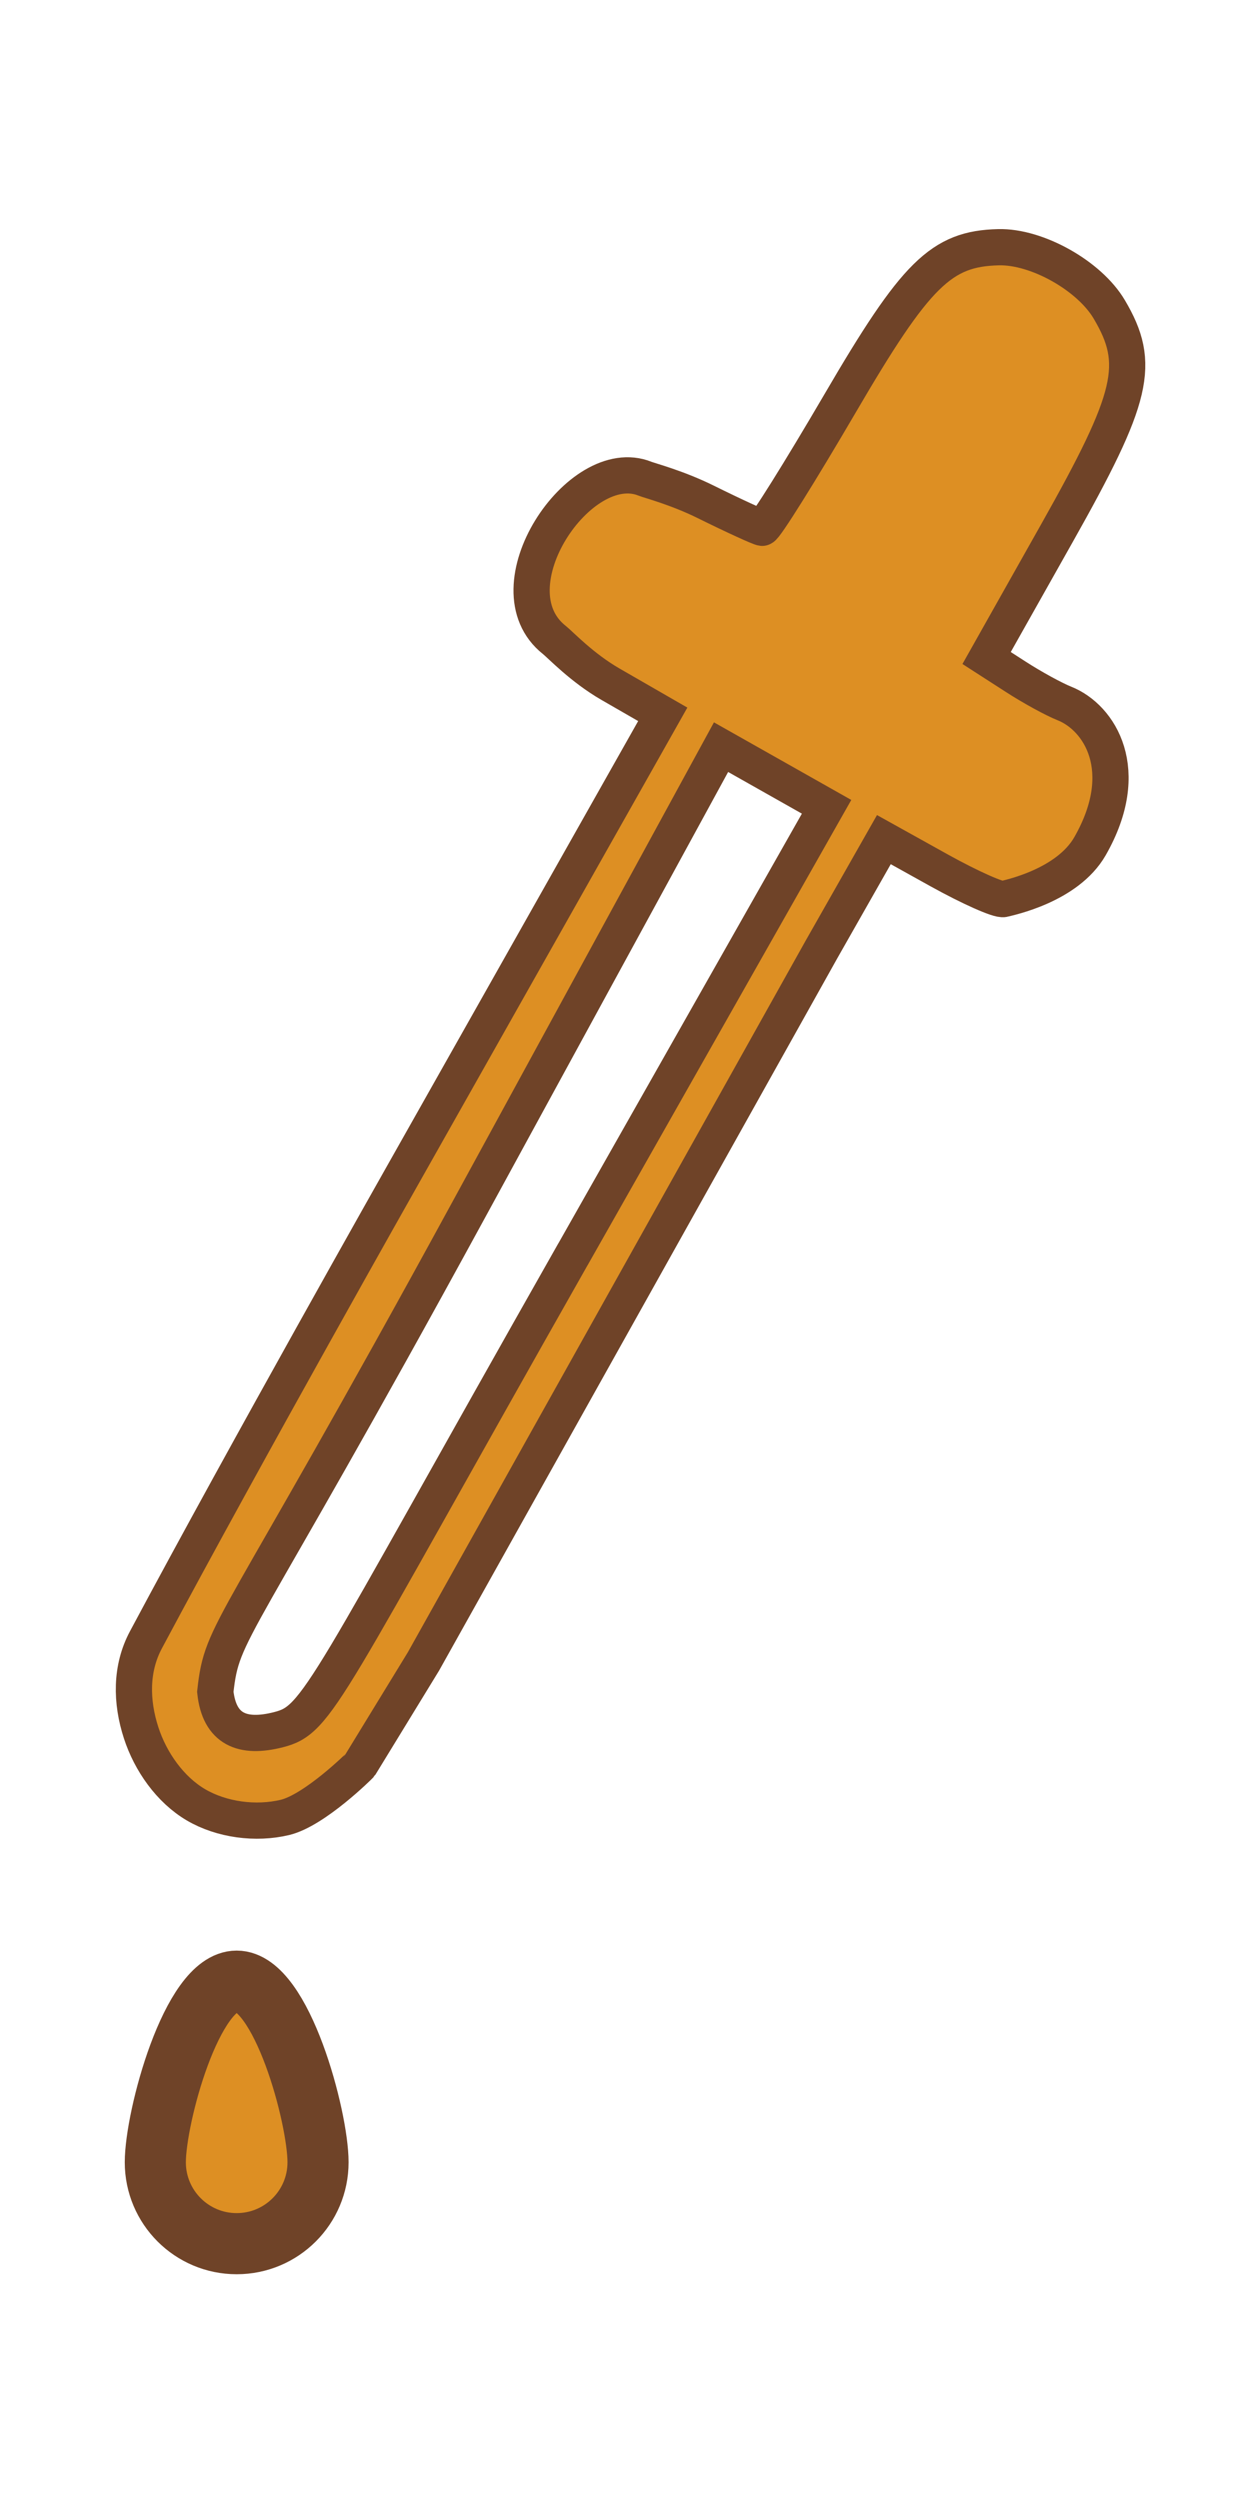 <?xml version="1.0" encoding="UTF-8" standalone="no"?>
<!-- Created with Inkscape (http://www.inkscape.org/) -->

<svg
   width="18.069mm"
   height="35.887mm"
   viewBox="0 0 18.069 35.887"
   version="1.1"
   id="svg1"
   inkscape:version="1.3 (0e150ed6c4, 2023-07-21)"
   sodipodi:docname="deals_icon_concentrates.svg"
   xmlns:inkscape="http://www.inkscape.org/namespaces/inkscape"
   xmlns:sodipodi="http://sodipodi.sourceforge.net/DTD/sodipodi-0.dtd"
   xmlns="http://www.w3.org/2000/svg"
   xmlns:svg="http://www.w3.org/2000/svg">
  <sodipodi:namedview
     id="namedview1"
     pagecolor="#ffffff"
     bordercolor="#000000"
     borderopacity="0.25"
     inkscape:showpageshadow="2"
     inkscape:pageopacity="0.0"
     inkscape:pagecheckerboard="0"
     inkscape:deskcolor="#d1d1d1"
     inkscape:document-units="mm"
     inkscape:zoom="1"
     inkscape:cx="-38"
     inkscape:cy="309"
     inkscape:window-width="1477"
     inkscape:window-height="962"
     inkscape:window-x="2363"
     inkscape:window-y="89"
     inkscape:window-maximized="0"
     inkscape:current-layer="layer1" />
  <defs
     id="defs1" />
  <g
     inkscape:label="Layer 1"
     inkscape:groupmode="layer"
     id="layer1"
     transform="translate(-113.528,-66.51)">
    <g
       id="g252"
       transform="matrix(1.441,0,0,1.441,-186.233,-266.18)">
      <path
         style="fill:#dd8f23;fill-opacity:1;stroke:#6f4328;stroke-width:0.361;stroke-dasharray:none;stroke-opacity:1"
         d="m 212.244,247.424 -0.631,1.031 c -0.004,0.006 -0.454,0.452 -0.75,0.523 -0.29,0.069 -0.629,0.025 -0.886,-0.125 -0.259,-0.152 -0.454,-0.431 -0.547,-0.717 -0.101,-0.31 -0.106,-0.641 0.048,-0.928 1.016,-1.902 2.562,-4.634 2.562,-4.634 l 2.589,-4.584 -0.521,-0.3 c -0.286,-0.165 -0.497,-0.391 -0.56,-0.441 -0.654,-0.518 0.253,-1.868 0.904,-1.606 0.047,0.019 0.321,0.09 0.604,0.23 0.283,0.14 0.537,0.256 0.564,0.259 0.027,0.003 0.377,-0.557 0.778,-1.242 0.753,-1.289 1.007,-1.539 1.577,-1.553 0.383,-0.01 0.907,0.284 1.105,0.62 0.321,0.543 0.244,0.869 -0.522,2.228 l -0.701,1.244 0.292,0.188 c 0.161,0.104 0.378,0.223 0.484,0.265 0.351,0.14 0.687,0.665 0.255,1.421 -0.227,0.397 -0.815,0.514 -0.862,0.527 -0.047,0.013 -0.334,-0.115 -0.639,-0.284 l -0.554,-0.308 -0.623,1.096 z m 1.49,-4.055 2.528,-4.458 -0.526,-0.297 -0.526,-0.297 -2.511,4.601 c -2.363,4.331 -2.459,4.164 -2.53,4.809 0.04,0.373 0.269,0.469 0.63,0.377 0.398,-0.101 0.436,-0.328 2.934,-4.734 z"
         id="path251"
         sodipodi:nodetypes="ccasssccsssscsssccssssscccscccscss" />
      <path
         id="path252"
         style="fill:#dd8f23;fill-opacity:1;stroke:#6f4328;stroke-width:0.609;stroke-linecap:round;stroke-linejoin:round;stroke-dasharray:none;stroke-opacity:1;paint-order:stroke fill markers"
         d="m 211.193,252.413 c 0,0.448 -0.363,0.811 -0.811,0.811 -0.448,0 -0.811,-0.363 -0.811,-0.811 0,-0.448 0.363,-1.804 0.811,-1.804 0.448,0 0.811,1.356 0.811,1.804 z"
         sodipodi:nodetypes="sssss" />
    </g>
  </g>
</svg>
